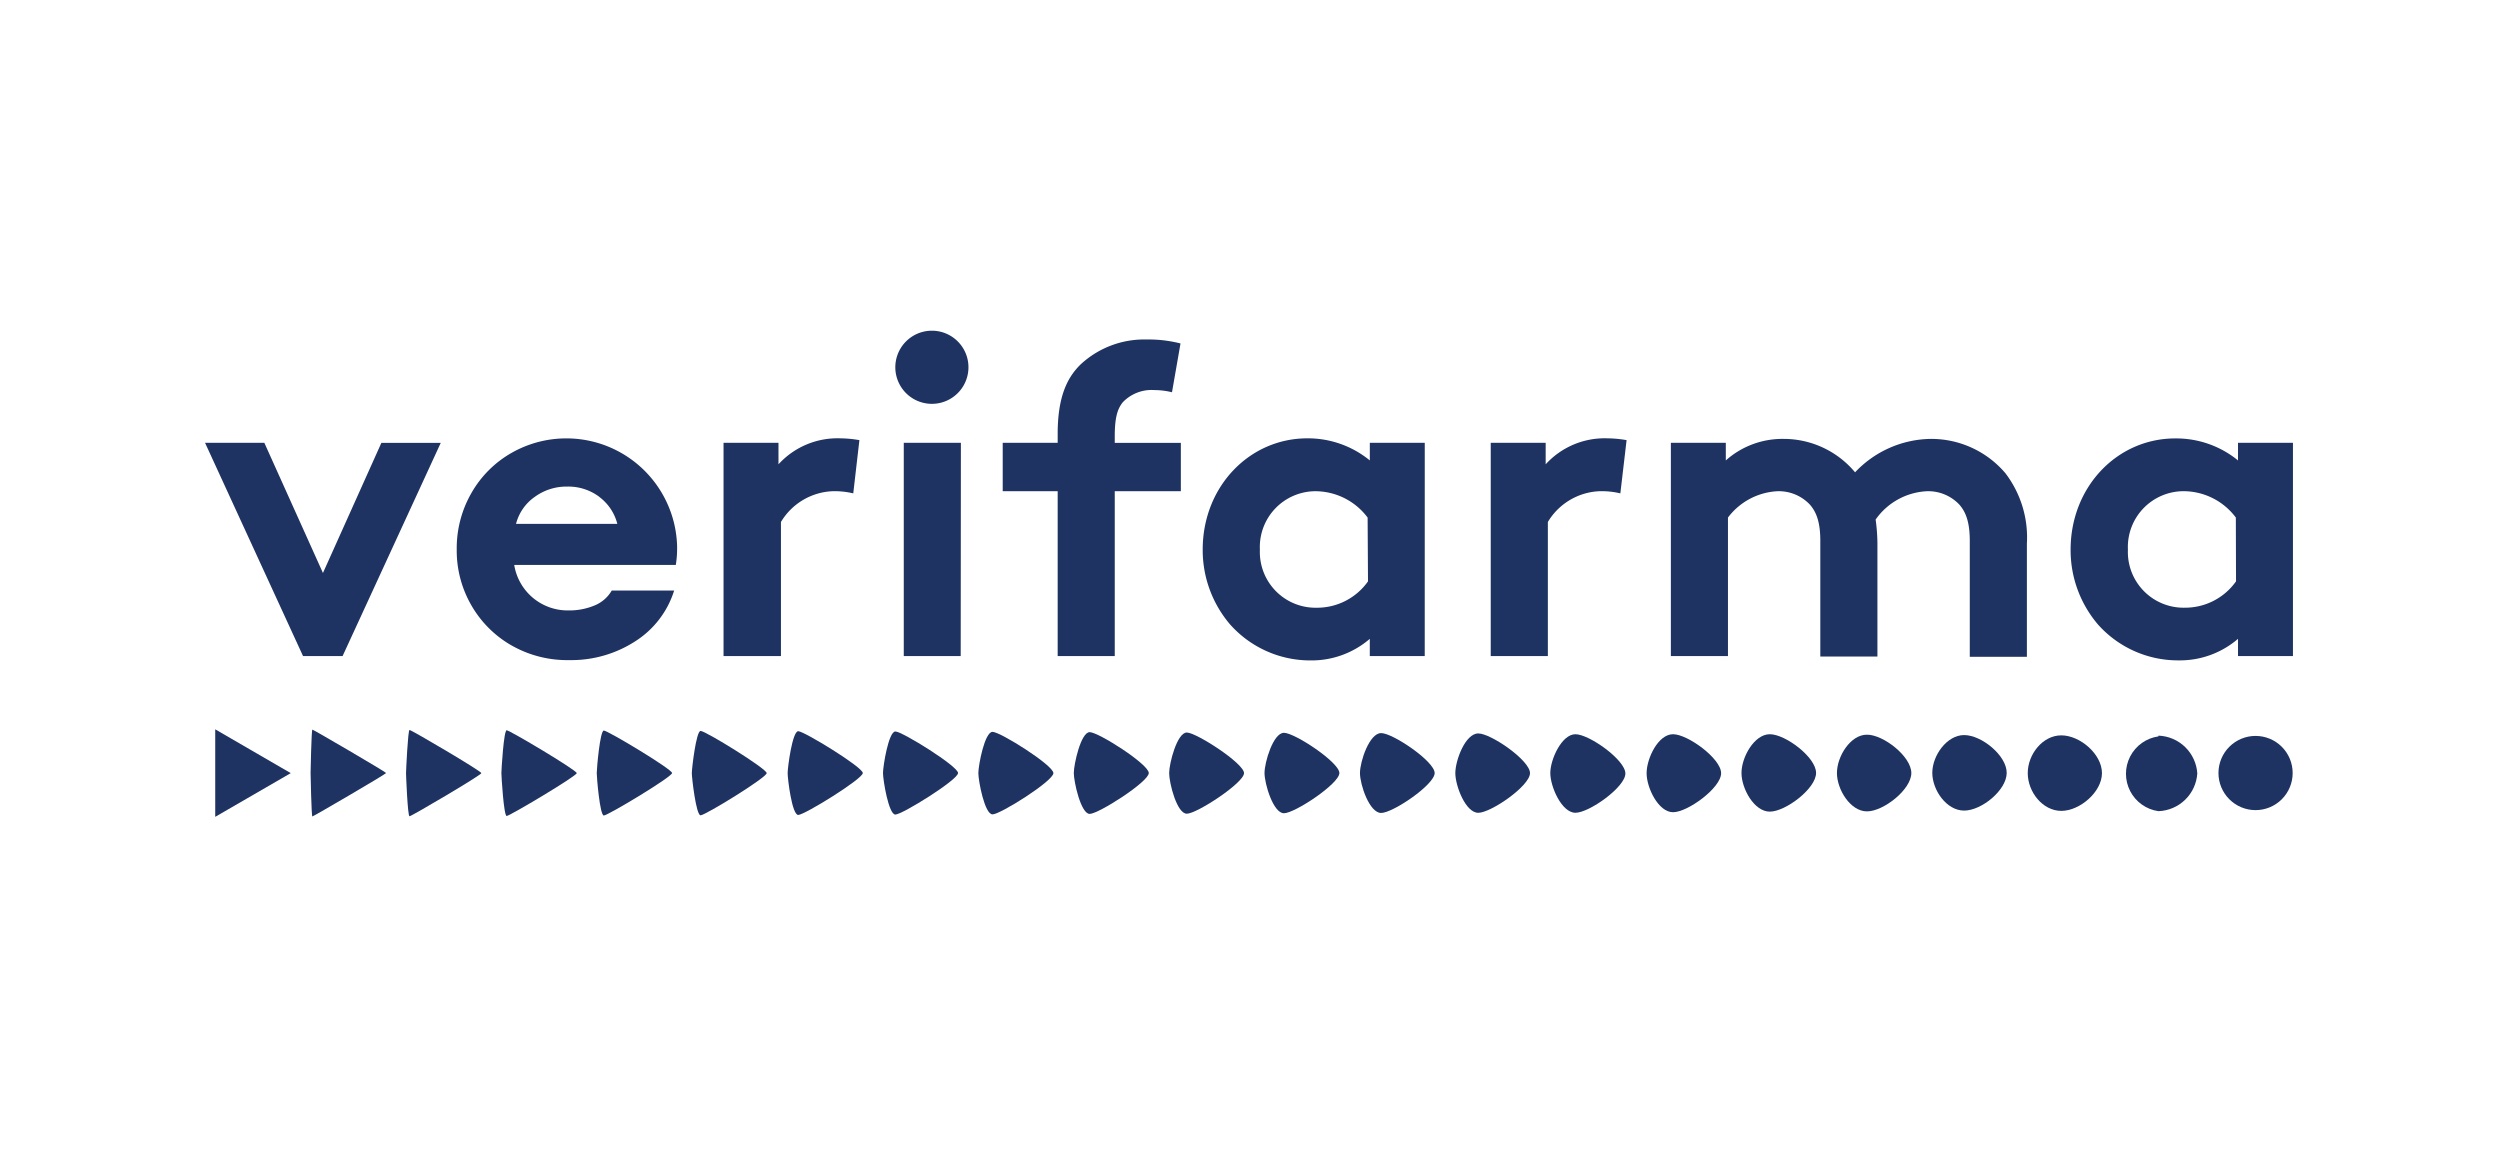 <svg xmlns="http://www.w3.org/2000/svg" xmlns:xlink="http://www.w3.org/1999/xlink" width="378" height="174" viewBox="0 0 378 174">
  <defs>
    <clipPath id="clip-path">
      <path id="Path_2320" data-name="Path 2320" d="M1.08,56.473,12.5,49.864,1.08,43.24Z" transform="translate(-1.08 -43.24)" fill="#1f3362"/>
    </clipPath>
    <clipPath id="clip-path-2">
      <path id="Path_2321" data-name="Path 2321" d="M11.18,49.837c0,.143.128,6.567.271,6.567S22.6,49.979,22.6,49.837,11.594,43.27,11.451,43.27s-.271,6.424-.271,6.567" transform="translate(-11.18 -43.27)" fill="#1f3362"/>
    </clipPath>
    <clipPath id="clip-path-3">
      <path id="Path_2322" data-name="Path 2322" d="M21.29,49.834c0,.3.243,6.524.528,6.524s10.863-6.224,10.863-6.524S22.118,43.31,21.818,43.31c-.243,0-.528,6.224-.528,6.524" transform="translate(-21.29 -43.31)" fill="#1f3362"/>
    </clipPath>
    <clipPath id="clip-path-4">
      <path id="Path_2323" data-name="Path 2323" d="M31.39,49.821c0,.443.357,6.481.8,6.481s10.592-6.038,10.592-6.481S32.632,43.34,32.189,43.34s-.8,6.038-.8,6.481" transform="translate(-31.39 -43.34)" fill="#1f3362"/>
    </clipPath>
    <clipPath id="clip-path-5">
      <path id="Path_2324" data-name="Path 2324" d="M41.49,49.794c0,.6.471,6.424,1.071,6.424s10.321-5.839,10.321-6.424S43.146,43.37,42.561,43.37s-1.071,5.824-1.071,6.424" transform="translate(-41.49 -43.37)" fill="#1f3362"/>
    </clipPath>
    <clipPath id="clip-path-6">
      <path id="Path_2325" data-name="Path 2325" d="M51.56,49.791c0,.671.642,6.381,1.328,6.381s9.993-5.71,9.993-6.381-9.25-6.381-9.993-6.381c-.671,0-1.328,5.71-1.328,6.381" transform="translate(-51.56 -43.41)" fill="#1f3362"/>
    </clipPath>
    <clipPath id="clip-path-7">
      <path id="Path_2326" data-name="Path 2326" d="M61.71,49.778c0,.885.657,6.324,1.6,6.324s9.764-5.453,9.764-6.338-8.879-6.324-9.764-6.324-1.6,5.453-1.6,6.338" transform="translate(-61.71 -43.44)" fill="#1f3362"/>
    </clipPath>
    <clipPath id="clip-path-8">
      <path id="Path_2327" data-name="Path 2327" d="M71.81,49.751c0,1.028.842,6.281,1.87,6.281s9.479-5.253,9.479-6.281S74.708,43.47,73.68,43.47s-1.87,5.253-1.87,6.281" transform="translate(-71.81 -43.47)" fill="#1f3362"/>
    </clipPath>
    <clipPath id="clip-path-9">
      <path id="Path_2328" data-name="Path 2328" d="M81.91,49.748c0,1.185.956,6.238,2.141,6.238s9.207-5.053,9.207-6.238-8.023-6.238-9.207-6.238-2.141,5.053-2.141,6.238" transform="translate(-81.91 -43.51)" fill="#1f3362"/>
    </clipPath>
    <clipPath id="clip-path-10">
      <path id="Path_2329" data-name="Path 2329" d="M92.02,49.721c0,1.328,1.071,6.181,2.4,6.181s8.936-4.854,8.936-6.181-7.609-6.181-8.936-6.181-2.4,4.854-2.4,6.181" transform="translate(-92.02 -43.54)" fill="#1f3362"/>
    </clipPath>
    <clipPath id="clip-path-11">
      <path id="Path_2330" data-name="Path 2330" d="M102.12,49.718c0,1.47,1.156,6.138,2.669,6.138s8.651-4.668,8.651-6.138-7.223-6.138-8.651-6.138c-1.47,0-2.669,4.668-2.669,6.138" transform="translate(-102.12 -43.58)" fill="#1f3362"/>
    </clipPath>
    <clipPath id="clip-path-12">
      <path id="Path_2331" data-name="Path 2331" d="M112.22,49.691c0,1.613,1.313,6.081,2.941,6.081s8.379-4.468,8.379-6.081-6.752-6.081-8.379-6.081-2.941,4.468-2.941,6.081" transform="translate(-112.22 -43.61)" fill="#1f3362"/>
    </clipPath>
    <clipPath id="clip-path-13">
      <path id="Path_2332" data-name="Path 2332" d="M122.33,49.678c0,1.756,1.428,6.038,3.2,6.038s8.094-4.283,8.094-6.038-6.324-6.038-8.094-6.038-3.2,4.283-3.2,6.038" transform="translate(-122.33 -43.64)" fill="#1f3362"/>
    </clipPath>
    <clipPath id="clip-path-14">
      <path id="Path_2333" data-name="Path 2333" d="M132.43,49.676c0,1.927,1.556,6,3.469,6s7.823-4.068,7.823-6-5.91-6-7.823-6c-1.956,0-3.469,4.068-3.469,6" transform="translate(-132.43 -43.68)" fill="#1f3362"/>
    </clipPath>
    <clipPath id="clip-path-15">
      <path id="Path_2334" data-name="Path 2334" d="M142.49,49.627c0,2.07,1.727,6.01,3.8,6.01s7.552-3.883,7.552-5.938-5.482-5.938-7.552-5.938-3.8,3.8-3.8,5.867" transform="translate(-142.49 -43.76)" fill="#1f3362"/>
    </clipPath>
    <clipPath id="clip-path-16">
      <path id="Path_2335" data-name="Path 2335" d="M152.69,49.654c0,2.214,1.784,5.9,4,5.9s7.266-3.683,7.266-5.9-5.053-5.894-7.266-5.894c-2.27,0-4,3.683-4,5.894" transform="translate(-152.69 -43.76)" fill="#1f3362"/>
    </clipPath>
    <clipPath id="clip-path-17">
      <path id="Path_2336" data-name="Path 2336" d="M162.74,49.613c0,2.37,1.913,5.853,4.283,5.853s6.995-3.483,6.995-5.853-4.639-5.853-6.995-5.853-4.283,3.483-4.283,5.853" transform="translate(-162.74 -43.76)" fill="#1f3362"/>
    </clipPath>
    <clipPath id="clip-path-18">
      <path id="Path_2337" data-name="Path 2337" d="M172.85,49.606c0,2.5,2.041,5.8,4.539,5.8s6.709-3.3,6.709-5.8-4.2-5.8-6.709-5.8-4.539,3.3-4.539,5.8" transform="translate(-172.85 -43.81)" fill="#1f3362"/>
    </clipPath>
    <clipPath id="clip-path-19">
      <path id="Path_2338" data-name="Path 2338" d="M182.95,49.56c0,2.612,2.156,5.709,4.811,5.709s6.438-3.1,6.438-5.709-3.783-5.71-6.438-5.71c-2.612,0-4.811,3.1-4.811,5.71" transform="translate(-182.95 -43.85)" fill="#1f3362"/>
    </clipPath>
    <clipPath id="clip-path-20">
      <path id="Path_2339" data-name="Path 2339" d="M193.06,49.59c0,2.855,2.27,5.71,5.068,5.71s6.153-2.855,6.153-5.71-3.3-5.71-6.153-5.71c-2.8,0-5.068,2.855-5.068,5.71" transform="translate(-193.06 -43.88)" fill="#1f3362"/>
    </clipPath>
    <clipPath id="clip-path-21">
      <path id="Path_2340" data-name="Path 2340" d="M208.369,44.024a5.71,5.71,0,0,0,0,11.306,6.111,6.111,0,0,0,5.881-5.71,6.109,6.109,0,0,0-5.881-5.71Z" transform="translate(-203.464 -43.91)" fill="#1f3362"/>
    </clipPath>
    <clipPath id="clip-path-22">
      <path id="Path_2341" data-name="Path 2341" d="M213.26,49.55a5.61,5.61,0,1,0,5.61-5.61,5.611,5.611,0,0,0-5.61,5.61" transform="translate(-213.26 -43.94)" fill="#1f3362"/>
    </clipPath>
  </defs>
  <g id="verifarma" transform="translate(-375 -6186)">
    <rect id="Rectangle_232" data-name="Rectangle 232" width="378" height="174" transform="translate(375 6186)" fill="none"/>
    <g id="Group_563" data-name="Group 563" transform="translate(406 6236)">
      <path id="Path_2311" data-name="Path 2311" d="M0,12.891,14.818,45.138H20.8L35.645,12.9H26.666L17.83,32.576,8.965,12.891Z" transform="translate(0 4.057)" fill="#1f3362"/>
      <path id="Path_2312" data-name="Path 2312" d="M34.983,43.75a16.367,16.367,0,0,1-6.1-6.067A16.565,16.565,0,0,1,26.66,29.2a16.759,16.759,0,0,1,2.2-8.479,16.209,16.209,0,0,1,6.024-6.067,16.753,16.753,0,0,1,25.1,14.131V29a15.471,15.471,0,0,1-.2,2.555H35.354a8.179,8.179,0,0,0,8.194,6.881,9.879,9.879,0,0,0,3.968-.757A5.29,5.29,0,0,0,50.1,35.427h9.436a14.057,14.057,0,0,1-5.867,7.666,17.807,17.807,0,0,1-9.993,2.855,17,17,0,0,1-8.694-2.2M48.244,21.281a7.82,7.82,0,0,0-4.882-1.57,8.125,8.125,0,0,0-4.882,1.542,7.141,7.141,0,0,0-2.855,4.1H50.942a7.32,7.32,0,0,0-2.712-4.068Z" transform="translate(11.397 3.86)" fill="#1f3362"/>
      <path id="Path_2313" data-name="Path 2313" d="M74.534,20.745a12.035,12.035,0,0,0-3.1-.328A9.565,9.565,0,0,0,63.6,25.07V45.341H54.92V13.094h8.308v3.255a12.064,12.064,0,0,1,9.379-3.926,17.56,17.56,0,0,1,2.855.271Z" transform="translate(23.479 3.854)" fill="#1f3362"/>
      <path id="Path_2314" data-name="Path 2314" d="M78.75,1.021a5.529,5.529,0,1,1-.146,0l.146,0m4.283,49.192H74.425V17.965h8.636Z" transform="translate(31.225 -1.018)" fill="#1f3362"/>
      <path id="Path_2315" data-name="Path 2315" d="M110.085,9.931a11.064,11.064,0,0,0-2.6-.328,6.039,6.039,0,0,0-4.854,1.856c-.728.928-1.2,2.127-1.2,5.125v1h9.993v7.309h-9.993V49.816H92.8V24.892H84.49V17.568H92.8V16.241c0-5.182,1.2-8.308,3.455-10.506a14.119,14.119,0,0,1,9.993-3.783,19.564,19.564,0,0,1,5.125.6Z" transform="translate(36.12 -0.621)" fill="#1f3362"/>
      <path id="Path_2316" data-name="Path 2316" d="M139.245,45.338h-8.308v-2.6A13.488,13.488,0,0,1,121.958,46,16.2,16.2,0,0,1,109.8,40.542a17.3,17.3,0,0,1-4.126-11.306c0-9.507,7.052-16.816,15.817-16.816a14.773,14.773,0,0,1,9.45,3.34V13.091h8.308ZM130.609,24.4a9.9,9.9,0,0,0-7.98-3.983,8.436,8.436,0,0,0-8.317,8.555c0,.094,0,.187.009.281a8.422,8.422,0,0,0,8.057,8.773c.168.007.338.009.508.006a9.435,9.435,0,0,0,7.78-3.983Z" transform="translate(45.175 3.856)" fill="#1f3362"/>
      <path id="Path_2317" data-name="Path 2317" d="M155.78,20.745a12,12,0,0,0-3.126-.328,9.565,9.565,0,0,0-7.837,4.654V45.341H136.18V13.094h8.308v3.255a12.064,12.064,0,0,1,9.379-3.926,17.56,17.56,0,0,1,2.855.271Z" transform="translate(58.218 3.854)" fill="#1f3362"/>
      <path id="Path_2318" data-name="Path 2318" d="M155.26,45.313V13.066h8.308v2.669a12.844,12.844,0,0,1,8.708-3.255,14.047,14.047,0,0,1,10.835,5.053,16,16,0,0,1,11.42-5.053,14.7,14.7,0,0,1,11.306,5.182A16.007,16.007,0,0,1,209.091,28.3v17.13h-8.636V27.9c0-2.855-.6-4.382-1.6-5.51a6.468,6.468,0,0,0-4.854-2,10.063,10.063,0,0,0-7.78,4.283,28.128,28.128,0,0,1,.271,3.583v17.13h-8.636V27.9c0-2.855-.6-4.382-1.6-5.51a6.468,6.468,0,0,0-4.854-2,9.992,9.992,0,0,0-7.509,3.983V45.313Z" transform="translate(66.375 3.882)" fill="#1f3362"/>
      <path id="Path_2319" data-name="Path 2319" d="M231.218,45.334H222.91v-2.6a13.481,13.481,0,0,1-8.979,3.255,16.2,16.2,0,0,1-12.205-5.439A17.3,17.3,0,0,1,197.6,29.246c0-9.507,7.052-16.816,15.817-16.816a14.772,14.772,0,0,1,9.493,3.326V13.087h8.308Zm-8.636-20.942a9.909,9.909,0,0,0-8.008-3.983,8.436,8.436,0,0,0-8.317,8.555c0,.094,0,.187.009.281a8.422,8.422,0,0,0,8.057,8.773c.168.007.338.009.508.006a9.435,9.435,0,0,0,7.78-3.983Z" transform="translate(84.476 3.86)" fill="#1f3362"/>
      <g id="Group_520" data-name="Group 520" transform="translate(1.542 60.273)" clip-path="url(#clip-path)">
        <rect id="Rectangle_313" data-name="Rectangle 313" width="11.42" height="13.233" fill="#1f3362"/>
      </g>
      <g id="Group_522" data-name="Group 522" transform="translate(15.96 60.315)" clip-path="url(#clip-path-2)">
        <rect id="Rectangle_314" data-name="Rectangle 314" width="11.42" height="13.133" transform="translate(0 0.001)" fill="#1f3362"/>
      </g>
      <g id="Group_524" data-name="Group 524" transform="translate(30.392 60.372)" clip-path="url(#clip-path-3)">
        <rect id="Rectangle_315" data-name="Rectangle 315" width="11.392" height="13.047" transform="translate(0 0.001)" fill="#1f3362"/>
      </g>
      <g id="Group_526" data-name="Group 526" transform="translate(44.81 60.415)" clip-path="url(#clip-path-4)">
        <rect id="Rectangle_316" data-name="Rectangle 316" width="11.392" height="12.962" transform="translate(0 0.001)" fill="#1f3362"/>
      </g>
      <g id="Group_528" data-name="Group 528" transform="translate(59.227 60.458)" clip-path="url(#clip-path-5)">
        <rect id="Rectangle_317" data-name="Rectangle 317" width="11.392" height="12.848" transform="translate(0 0.001)" fill="#1f3362"/>
      </g>
      <g id="Group_530" data-name="Group 530" transform="translate(73.602 60.515)" clip-path="url(#clip-path-6)">
        <rect id="Rectangle_318" data-name="Rectangle 318" width="11.32" height="12.762" transform="translate(0 0.001)" fill="#1f3362"/>
      </g>
      <g id="Group_532" data-name="Group 532" transform="translate(88.092 60.558)" clip-path="url(#clip-path-7)">
        <rect id="Rectangle_319" data-name="Rectangle 319" width="11.363" height="12.662" transform="translate(0 0.001)" fill="#1f3362"/>
      </g>
      <g id="Group_534" data-name="Group 534" transform="translate(102.509 60.6)" clip-path="url(#clip-path-8)">
        <rect id="Rectangle_320" data-name="Rectangle 320" width="11.349" height="12.562" transform="translate(0 0.001)" fill="#1f3362"/>
      </g>
      <g id="Group_536" data-name="Group 536" transform="translate(116.927 60.657)" clip-path="url(#clip-path-9)">
        <rect id="Rectangle_321" data-name="Rectangle 321" width="11.349" height="12.476" transform="translate(0 0.001)" fill="#1f3362"/>
      </g>
      <g id="Group_538" data-name="Group 538" transform="translate(131.359 60.7)" clip-path="url(#clip-path-10)">
        <rect id="Rectangle_322" data-name="Rectangle 322" width="11.334" height="12.362" transform="translate(0 0.001)" fill="#1f3362"/>
      </g>
      <g id="Group_540" data-name="Group 540" transform="translate(145.777 60.757)" clip-path="url(#clip-path-11)">
        <rect id="Rectangle_323" data-name="Rectangle 323" width="11.32" height="12.277" transform="translate(0 0.001)" fill="#1f3362"/>
      </g>
      <g id="Group_542" data-name="Group 542" transform="translate(160.195 60.8)" clip-path="url(#clip-path-12)">
        <rect id="Rectangle_324" data-name="Rectangle 324" width="11.32" height="12.162" transform="translate(0 0.001)" fill="#1f3362"/>
      </g>
      <g id="Group_544" data-name="Group 544" transform="translate(174.627 60.843)" clip-path="url(#clip-path-13)">
        <rect id="Rectangle_325" data-name="Rectangle 325" width="11.292" height="12.077" transform="translate(0 0.001)" fill="#1f3362"/>
      </g>
      <g id="Group_546" data-name="Group 546" transform="translate(189.045 60.9)" clip-path="url(#clip-path-14)">
        <rect id="Rectangle_326" data-name="Rectangle 326" width="11.292" height="11.991" transform="translate(0 0.001)" fill="#1f3362"/>
      </g>
      <g id="Group_548" data-name="Group 548" transform="translate(203.406 61.014)" clip-path="url(#clip-path-15)">
        <rect id="Rectangle_327" data-name="Rectangle 327" width="11.349" height="11.877" transform="translate(0 0.001)" fill="#1f3362"/>
      </g>
      <g id="Group_550" data-name="Group 550" transform="translate(217.967 61.014)" clip-path="url(#clip-path-16)">
        <rect id="Rectangle_328" data-name="Rectangle 328" width="11.263" height="11.791" transform="translate(0 0.001)" fill="#1f3362"/>
      </g>
      <g id="Group_552" data-name="Group 552" transform="translate(232.313 61.014)" clip-path="url(#clip-path-17)">
        <rect id="Rectangle_329" data-name="Rectangle 329" width="11.277" height="11.706" transform="translate(0 0.001)" fill="#1f3362"/>
      </g>
      <g id="Group_554" data-name="Group 554" transform="translate(246.745 61.086)" clip-path="url(#clip-path-18)">
        <rect id="Rectangle_330" data-name="Rectangle 330" width="11.249" height="11.591" transform="translate(0 0.001)" fill="#1f3362"/>
      </g>
      <g id="Group_556" data-name="Group 556" transform="translate(261.163 61.143)" clip-path="url(#clip-path-19)">
        <rect id="Rectangle_331" data-name="Rectangle 331" width="11.249" height="11.419" transform="translate(0 0.001)" fill="#1f3362"/>
      </g>
      <g id="Group_558" data-name="Group 558" transform="translate(275.595 61.186)" clip-path="url(#clip-path-20)">
        <rect id="Rectangle_332" data-name="Rectangle 332" width="11.22" height="11.42" transform="translate(0 0.001)" fill="#1f3362"/>
      </g>
      <g id="Group_560" data-name="Group 560" transform="translate(290.446 61.229)" clip-path="url(#clip-path-21)">
        <rect id="Rectangle_333" data-name="Rectangle 333" width="11.173" height="11.42" transform="translate(-0.386 0.001)" fill="#1f3362"/>
      </g>
      <g id="Group_562" data-name="Group 562" transform="translate(304.431 61.271)" clip-path="url(#clip-path-22)">
        <rect id="Rectangle_334" data-name="Rectangle 334" width="11.22" height="11.22" transform="translate(0 0.001)" fill="#1f3362"/>
      </g>
    </g>
  </g>
</svg>
